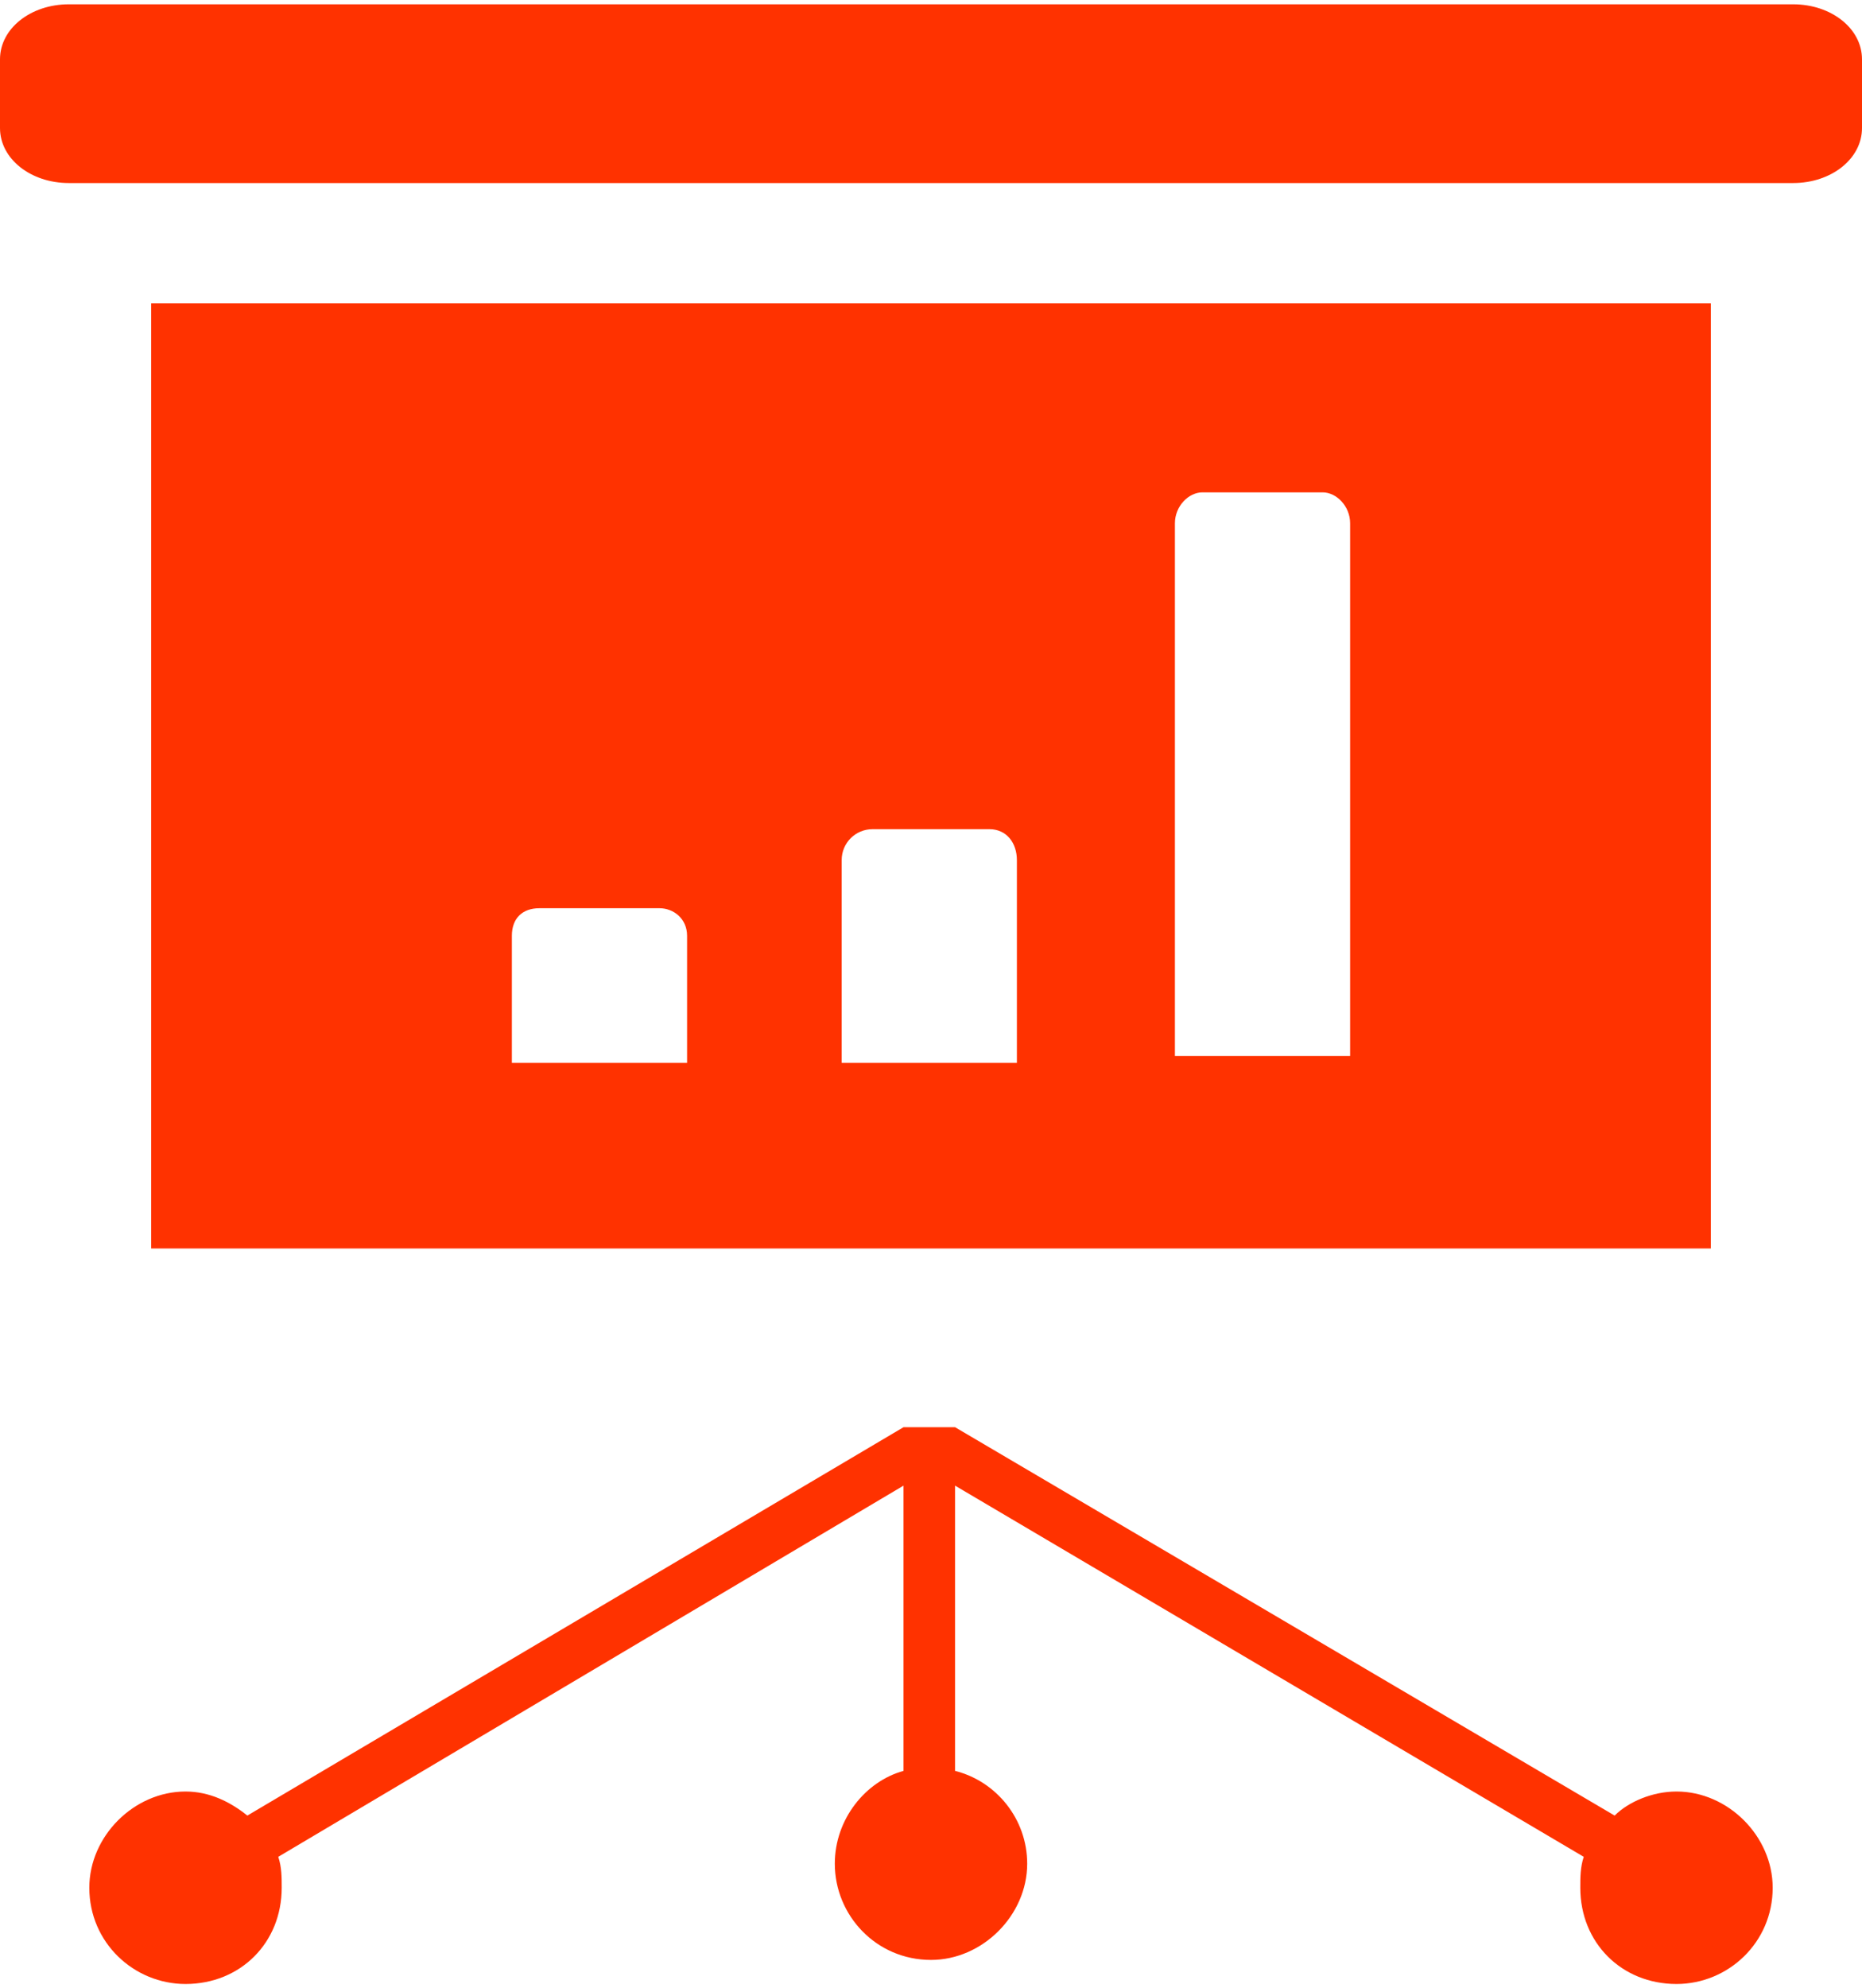 <?xml version="1.0" encoding="UTF-8"?>
<!DOCTYPE svg PUBLIC "-//W3C//DTD SVG 1.1//EN" "http://www.w3.org/Graphics/SVG/1.1/DTD/svg11.dtd">
<!-- Creator: CorelDRAW X7 -->
<svg xmlns="http://www.w3.org/2000/svg" xml:space="preserve" width="0.193in" height="0.206in" version="1.1" style="shape-rendering:geometricPrecision; text-rendering:geometricPrecision; image-rendering:optimizeQuality; fill-rule:evenodd; clip-rule:evenodd"
viewBox="0 0 542 576"
 xmlns:xlink="http://www.w3.org/1999/xlink">
 <defs>
  <style type="text/css">
   <![CDATA[
    .fil0 {fill:#FF3200}
   ]]>
  </style>
 </defs>
 <g id="Layer_x0020_1">
  <path class="fil0" d="M278 414l-15 0 -191 113c-5,-4 -11,-7 -18,-7 -15,0 -28,13 -28,28 0,16 13,28 28,28 16,0 28,-12 28,-28 0,-3 0,-6 -1,-9l182 -108 0 83c-11,3 -20,14 -20,27 0,15 12,28 28,28 15,0 28,-13 28,-28 0,-13 -9,-24 -21,-27l0 -83 183 108c-1,3 -1,6 -1,9 0,16 12,28 28,28 15,0 28,-12 28,-28 0,-15 -13,-28 -28,-28 -7,0 -14,3 -18,7l-192 -113zm-11 -52l231 0 0 -275 -454 0 0 275 223 0zm75 -211c0,-5 4,-9 8,-9l35 0c4,0 8,4 8,9l0 155 -51 0 0 -155zm-97 98c0,-5 4,-9 9,-9l34 0c5,0 8,4 8,9l0 59 -51 0 0 -59zm-96 22c0,-5 3,-8 8,-8l35 0c4,0 8,3 8,8l0 37 -51 0 0 -37zm393 -235c0,9 -9,16 -20,16l-502 0c-11,0 -20,-7 -20,-16l0 -20c0,-9 9,-16 20,-16l502 0c11,0 20,7 20,16l0 20z"/>
 </g>
</svg>
